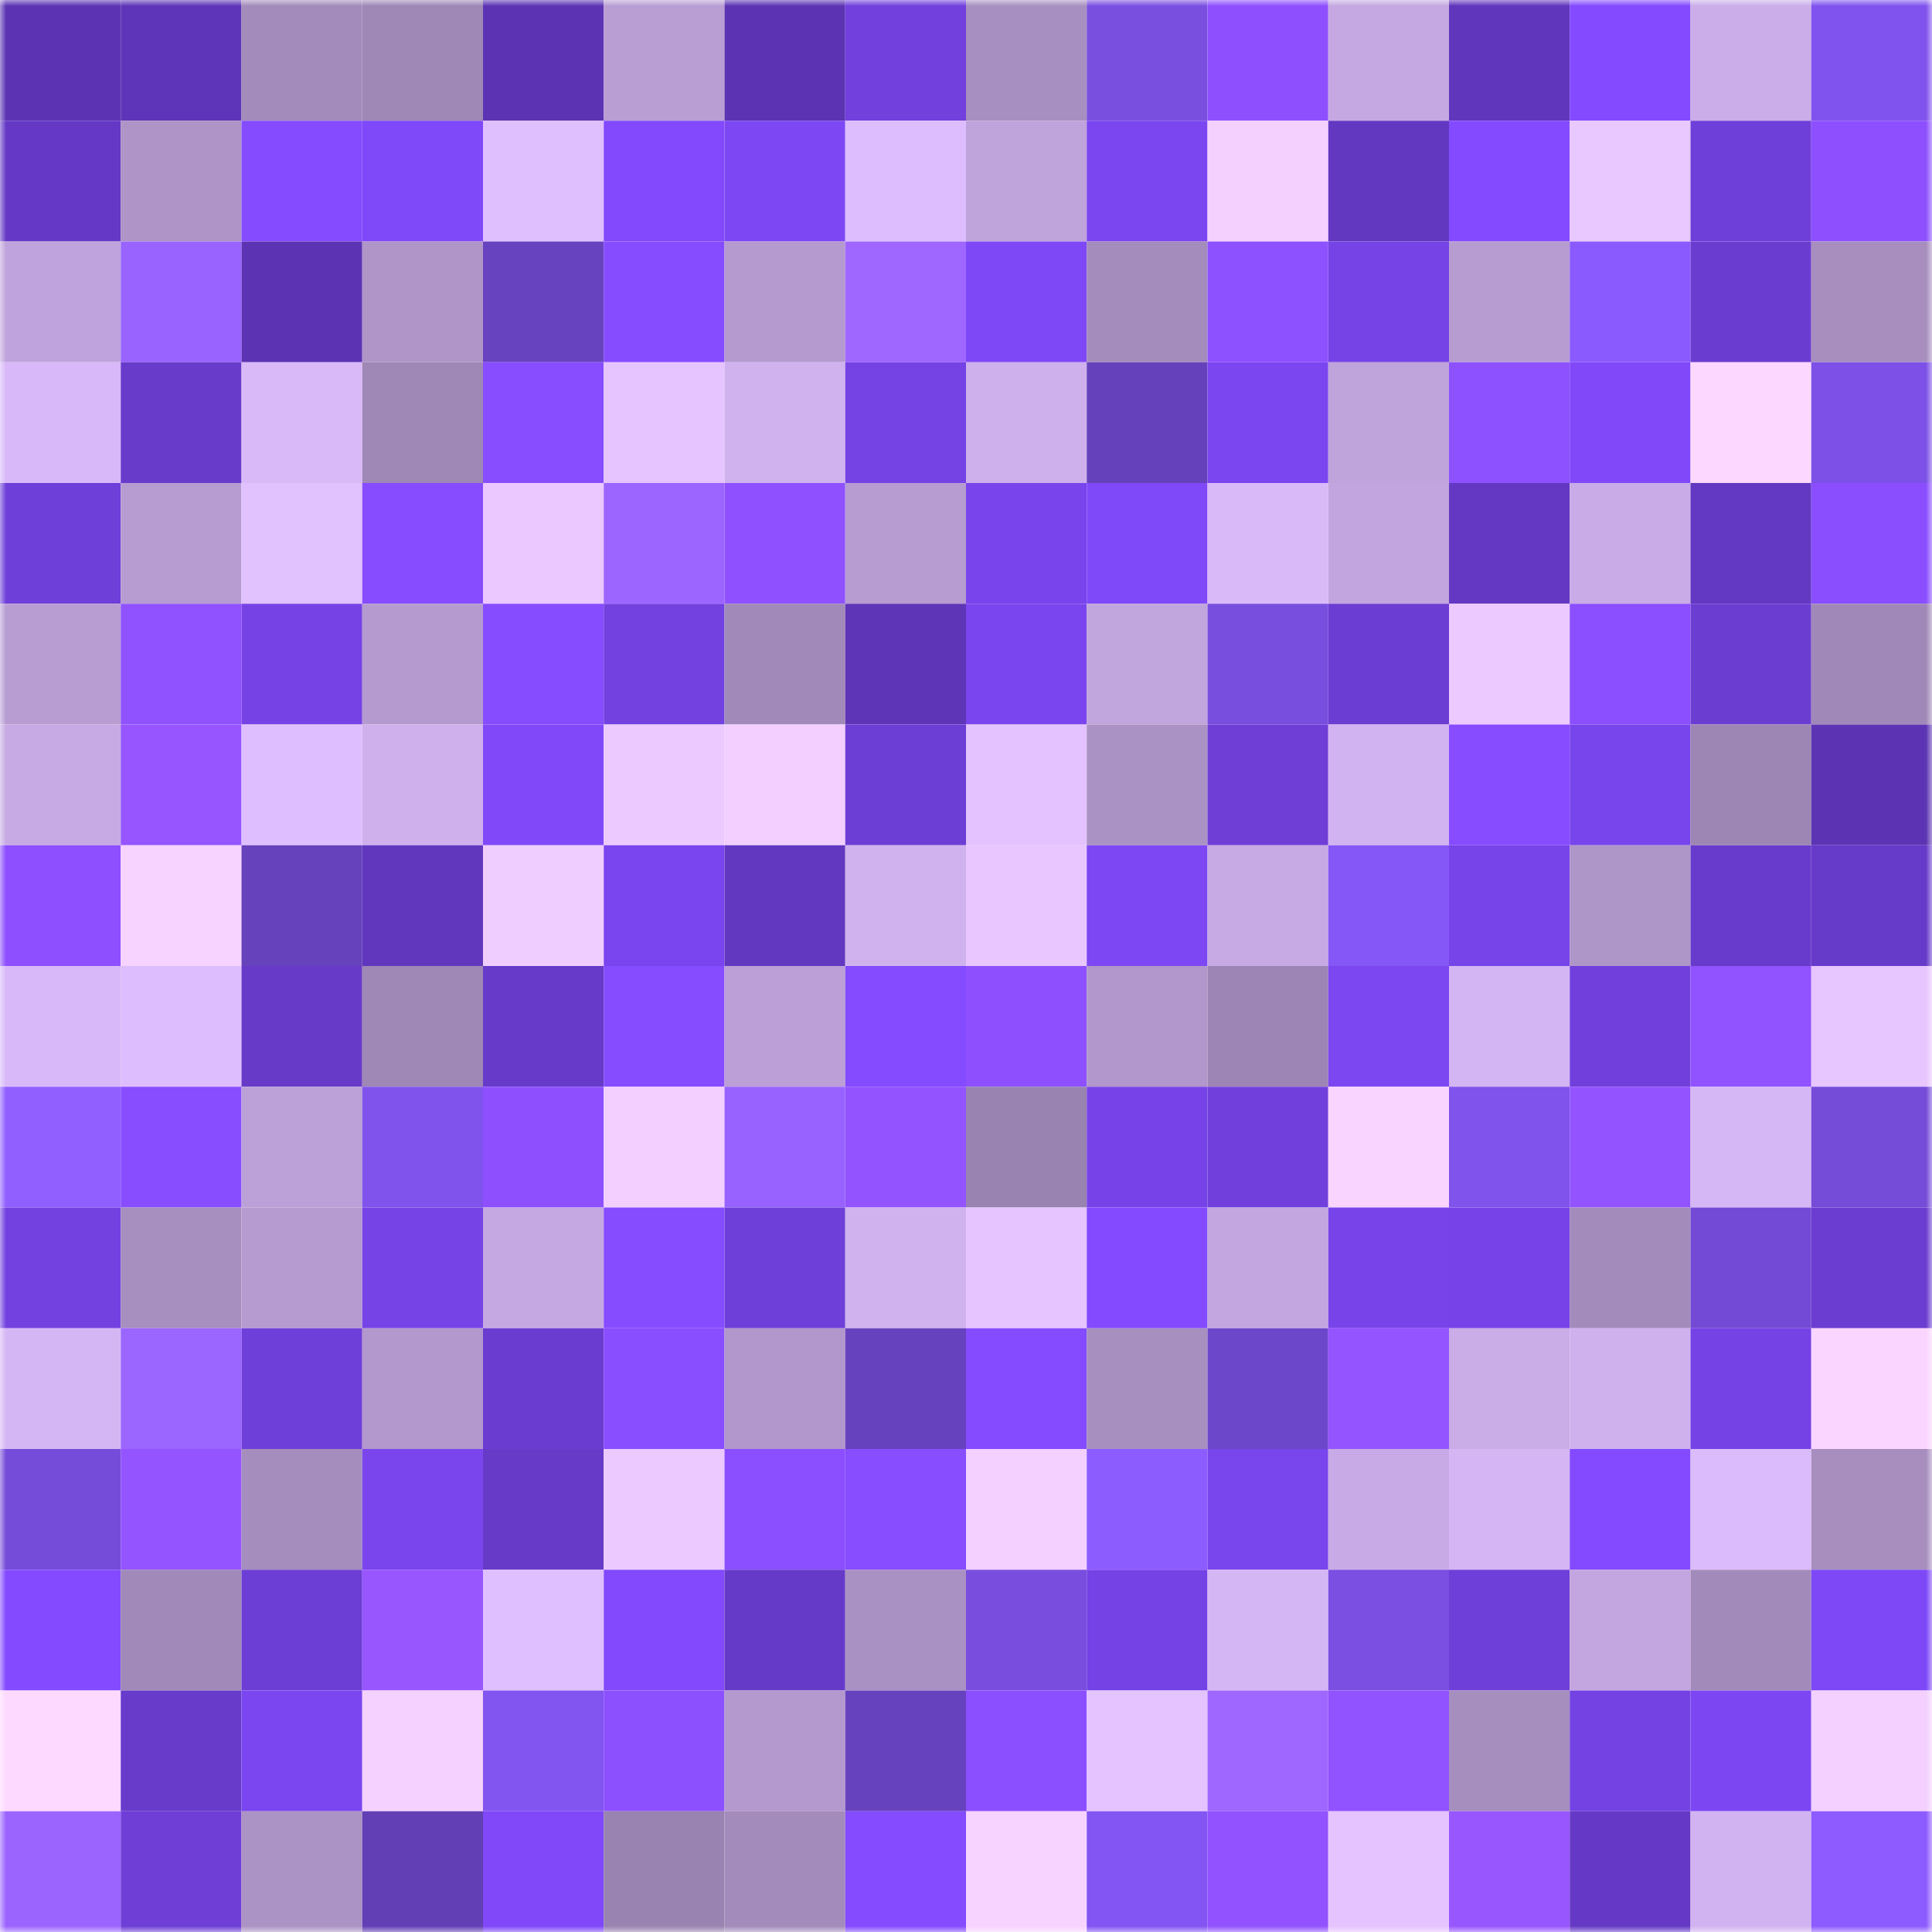 <svg viewBox="0 0 160 160" fill="none" role="img" xmlns="http://www.w3.org/2000/svg" width="240" height="240" name="linea%2Cvalentyno.linea.eth"><mask id="2135705285" mask-type="alpha" maskUnits="userSpaceOnUse" x="0" y="0" width="160" height="160"><rect width="160" height="160" fill="#FFFFFF"></rect></mask><g mask="url(#2135705285)"><rect x="0" y="0" width="10" height="10" fill="#5c34b3"></rect><rect x="10" y="0" width="10" height="10" fill="#5e35b8"></rect><rect x="20" y="0" width="10" height="10" fill="#a38bbb"></rect><rect x="30" y="0" width="10" height="10" fill="#9f87b6"></rect><rect x="40" y="0" width="10" height="10" fill="#5c34b3"></rect><rect x="50" y="0" width="10" height="10" fill="#b99ed4"></rect><rect x="60" y="0" width="10" height="10" fill="#5c34b3"></rect><rect x="70" y="0" width="10" height="10" fill="#7140dd"></rect><rect x="80" y="0" width="10" height="10" fill="#a88fc1"></rect><rect x="90" y="0" width="10" height="10" fill="#794fe0"></rect><rect x="100" y="0" width="10" height="10" fill="#8e50ff"></rect><rect x="110" y="0" width="10" height="10" fill="#c5a8e2"></rect><rect x="120" y="0" width="10" height="10" fill="#6036bc"></rect><rect x="130" y="0" width="10" height="10" fill="#844aff"></rect><rect x="140" y="0" width="10" height="10" fill="#cbade9"></rect><rect x="150" y="0" width="10" height="10" fill="#8153ee"></rect><rect x="0" y="10" width="10" height="10" fill="#6539c6"></rect><rect x="10" y="10" width="10" height="10" fill="#ae94c7"></rect><rect x="20" y="10" width="10" height="10" fill="#854bff"></rect><rect x="30" y="10" width="10" height="10" fill="#7f48f9"></rect><rect x="40" y="10" width="10" height="10" fill="#e0bfff"></rect><rect x="50" y="10" width="10" height="10" fill="#8249fd"></rect><rect x="60" y="10" width="10" height="10" fill="#7d47f4"></rect><rect x="70" y="10" width="10" height="10" fill="#ddbdfd"></rect><rect x="80" y="10" width="10" height="10" fill="#bfa3db"></rect><rect x="90" y="10" width="10" height="10" fill="#7b46f0"></rect><rect x="100" y="10" width="10" height="10" fill="#f4d0ff"></rect><rect x="110" y="10" width="10" height="10" fill="#6338c1"></rect><rect x="120" y="10" width="10" height="10" fill="#844aff"></rect><rect x="130" y="10" width="10" height="10" fill="#e9c7ff"></rect><rect x="140" y="10" width="10" height="10" fill="#6f3fd9"></rect><rect x="150" y="10" width="10" height="10" fill="#8e50ff"></rect><rect x="0" y="20" width="10" height="10" fill="#bfa3dc"></rect><rect x="10" y="20" width="10" height="10" fill="#9963ff"></rect><rect x="20" y="20" width="10" height="10" fill="#5c34b3"></rect><rect x="30" y="20" width="10" height="10" fill="#af95c8"></rect><rect x="40" y="20" width="10" height="10" fill="#6843c0"></rect><rect x="50" y="20" width="10" height="10" fill="#864cff"></rect><rect x="60" y="20" width="10" height="10" fill="#b59ad0"></rect><rect x="70" y="20" width="10" height="10" fill="#9f67ff"></rect><rect x="80" y="20" width="10" height="10" fill="#7f48f7"></rect><rect x="90" y="20" width="10" height="10" fill="#a48cbc"></rect><rect x="100" y="20" width="10" height="10" fill="#8e51ff"></rect><rect x="110" y="20" width="10" height="10" fill="#7643e6"></rect><rect x="120" y="20" width="10" height="10" fill="#b79cd2"></rect><rect x="130" y="20" width="10" height="10" fill="#8a5aff"></rect><rect x="140" y="20" width="10" height="10" fill="#6a3ccf"></rect><rect x="150" y="20" width="10" height="10" fill="#a78ebf"></rect><rect x="0" y="30" width="10" height="10" fill="#d8b8f8"></rect><rect x="10" y="30" width="10" height="10" fill="#683bcb"></rect><rect x="20" y="30" width="10" height="10" fill="#d9b9f8"></rect><rect x="30" y="30" width="10" height="10" fill="#9f87b6"></rect><rect x="40" y="30" width="10" height="10" fill="#884dff"></rect><rect x="50" y="30" width="10" height="10" fill="#e6c4ff"></rect><rect x="60" y="30" width="10" height="10" fill="#d0b2ef"></rect><rect x="70" y="30" width="10" height="10" fill="#7542e4"></rect><rect x="80" y="30" width="10" height="10" fill="#ceb0ec"></rect><rect x="90" y="30" width="10" height="10" fill="#6542bb"></rect><rect x="100" y="30" width="10" height="10" fill="#7b45f0"></rect><rect x="110" y="30" width="10" height="10" fill="#bfa3db"></rect><rect x="120" y="30" width="10" height="10" fill="#8e51ff"></rect><rect x="130" y="30" width="10" height="10" fill="#8048f9"></rect><rect x="140" y="30" width="10" height="10" fill="#fcd7ff"></rect><rect x="150" y="30" width="10" height="10" fill="#7d51e7"></rect><rect x="0" y="40" width="10" height="10" fill="#6f3fd9"></rect><rect x="10" y="40" width="10" height="10" fill="#b79cd2"></rect><rect x="20" y="40" width="10" height="10" fill="#e2c1ff"></rect><rect x="30" y="40" width="10" height="10" fill="#874cff"></rect><rect x="40" y="40" width="10" height="10" fill="#ebc8ff"></rect><rect x="50" y="40" width="10" height="10" fill="#9c65ff"></rect><rect x="60" y="40" width="10" height="10" fill="#8f51ff"></rect><rect x="70" y="40" width="10" height="10" fill="#b79cd1"></rect><rect x="80" y="40" width="10" height="10" fill="#7944ec"></rect><rect x="90" y="40" width="10" height="10" fill="#7f48f8"></rect><rect x="100" y="40" width="10" height="10" fill="#d9b9f8"></rect><rect x="110" y="40" width="10" height="10" fill="#c2a5de"></rect><rect x="120" y="40" width="10" height="10" fill="#6438c3"></rect><rect x="130" y="40" width="10" height="10" fill="#c9abe7"></rect><rect x="140" y="40" width="10" height="10" fill="#6338c2"></rect><rect x="150" y="40" width="10" height="10" fill="#8a4eff"></rect><rect x="0" y="50" width="10" height="10" fill="#b89dd3"></rect><rect x="10" y="50" width="10" height="10" fill="#9052ff"></rect><rect x="20" y="50" width="10" height="10" fill="#7642e5"></rect><rect x="30" y="50" width="10" height="10" fill="#b59ad0"></rect><rect x="40" y="50" width="10" height="10" fill="#864cff"></rect><rect x="50" y="50" width="10" height="10" fill="#7241df"></rect><rect x="60" y="50" width="10" height="10" fill="#a18ab9"></rect><rect x="70" y="50" width="10" height="10" fill="#5e35b7"></rect><rect x="80" y="50" width="10" height="10" fill="#7a45ee"></rect><rect x="90" y="50" width="10" height="10" fill="#c1a5dd"></rect><rect x="100" y="50" width="10" height="10" fill="#784edf"></rect><rect x="110" y="50" width="10" height="10" fill="#6c3dd3"></rect><rect x="120" y="50" width="10" height="10" fill="#ecc9ff"></rect><rect x="130" y="50" width="10" height="10" fill="#8b4fff"></rect><rect x="140" y="50" width="10" height="10" fill="#6b3dd1"></rect><rect x="150" y="50" width="10" height="10" fill="#a089b8"></rect><rect x="0" y="60" width="10" height="10" fill="#c7aae4"></rect><rect x="10" y="60" width="10" height="10" fill="#9655ff"></rect><rect x="20" y="60" width="10" height="10" fill="#debeff"></rect><rect x="30" y="60" width="10" height="10" fill="#cfb0ed"></rect><rect x="40" y="60" width="10" height="10" fill="#8048f9"></rect><rect x="50" y="60" width="10" height="10" fill="#ecc9ff"></rect><rect x="60" y="60" width="10" height="10" fill="#f2cfff"></rect><rect x="70" y="60" width="10" height="10" fill="#6d3ed5"></rect><rect x="80" y="60" width="10" height="10" fill="#e3c2ff"></rect><rect x="90" y="60" width="10" height="10" fill="#ab92c4"></rect><rect x="100" y="60" width="10" height="10" fill="#6e3ed7"></rect><rect x="110" y="60" width="10" height="10" fill="#d2b3f1"></rect><rect x="120" y="60" width="10" height="10" fill="#874cff"></rect><rect x="130" y="60" width="10" height="10" fill="#7844eb"></rect><rect x="140" y="60" width="10" height="10" fill="#9d86b4"></rect><rect x="150" y="60" width="10" height="10" fill="#5c34b3"></rect><rect x="0" y="70" width="10" height="10" fill="#8d4fff"></rect><rect x="10" y="70" width="10" height="10" fill="#f7d3ff"></rect><rect x="20" y="70" width="10" height="10" fill="#6642bc"></rect><rect x="30" y="70" width="10" height="10" fill="#6137bd"></rect><rect x="40" y="70" width="10" height="10" fill="#f0cdff"></rect><rect x="50" y="70" width="10" height="10" fill="#7a45ee"></rect><rect x="60" y="70" width="10" height="10" fill="#6238c0"></rect><rect x="70" y="70" width="10" height="10" fill="#d0b2ef"></rect><rect x="80" y="70" width="10" height="10" fill="#e9c6ff"></rect><rect x="90" y="70" width="10" height="10" fill="#7d47f4"></rect><rect x="100" y="70" width="10" height="10" fill="#c7a9e4"></rect><rect x="110" y="70" width="10" height="10" fill="#8657f7"></rect><rect x="120" y="70" width="10" height="10" fill="#7744e9"></rect><rect x="130" y="70" width="10" height="10" fill="#af96c9"></rect><rect x="140" y="70" width="10" height="10" fill="#683bcc"></rect><rect x="150" y="70" width="10" height="10" fill="#673bca"></rect><rect x="0" y="80" width="10" height="10" fill="#d8b8f8"></rect><rect x="10" y="80" width="10" height="10" fill="#debdfe"></rect><rect x="20" y="80" width="10" height="10" fill="#673ac8"></rect><rect x="30" y="80" width="10" height="10" fill="#9f87b6"></rect><rect x="40" y="80" width="10" height="10" fill="#673ac9"></rect><rect x="50" y="80" width="10" height="10" fill="#864cff"></rect><rect x="60" y="80" width="10" height="10" fill="#bb9fd6"></rect><rect x="70" y="80" width="10" height="10" fill="#844bff"></rect><rect x="80" y="80" width="10" height="10" fill="#8e50ff"></rect><rect x="90" y="80" width="10" height="10" fill="#b197cb"></rect><rect x="100" y="80" width="10" height="10" fill="#9d86b5"></rect><rect x="110" y="80" width="10" height="10" fill="#7c46f1"></rect><rect x="120" y="80" width="10" height="10" fill="#d4b5f3"></rect><rect x="130" y="80" width="10" height="10" fill="#7140dc"></rect><rect x="140" y="80" width="10" height="10" fill="#9152ff"></rect><rect x="150" y="80" width="10" height="10" fill="#e7c5ff"></rect><rect x="0" y="90" width="10" height="10" fill="#915eff"></rect><rect x="10" y="90" width="10" height="10" fill="#884dff"></rect><rect x="20" y="90" width="10" height="10" fill="#bca1d8"></rect><rect x="30" y="90" width="10" height="10" fill="#8053ec"></rect><rect x="40" y="90" width="10" height="10" fill="#8e50ff"></rect><rect x="50" y="90" width="10" height="10" fill="#f3cfff"></rect><rect x="60" y="90" width="10" height="10" fill="#9762ff"></rect><rect x="70" y="90" width="10" height="10" fill="#9353ff"></rect><rect x="80" y="90" width="10" height="10" fill="#9983b0"></rect><rect x="90" y="90" width="10" height="10" fill="#7743e9"></rect><rect x="100" y="90" width="10" height="10" fill="#7140dc"></rect><rect x="110" y="90" width="10" height="10" fill="#f8d4ff"></rect><rect x="120" y="90" width="10" height="10" fill="#7f53ec"></rect><rect x="130" y="90" width="10" height="10" fill="#9353ff"></rect><rect x="140" y="90" width="10" height="10" fill="#d6b7f6"></rect><rect x="150" y="90" width="10" height="10" fill="#754cd8"></rect><rect x="0" y="100" width="10" height="10" fill="#7341e0"></rect><rect x="10" y="100" width="10" height="10" fill="#a78fc0"></rect><rect x="20" y="100" width="10" height="10" fill="#b59bd0"></rect><rect x="30" y="100" width="10" height="10" fill="#7643e6"></rect><rect x="40" y="100" width="10" height="10" fill="#c5a8e2"></rect><rect x="50" y="100" width="10" height="10" fill="#864cff"></rect><rect x="60" y="100" width="10" height="10" fill="#6f3fd9"></rect><rect x="70" y="100" width="10" height="10" fill="#d0b2ef"></rect><rect x="80" y="100" width="10" height="10" fill="#e6c4ff"></rect><rect x="90" y="100" width="10" height="10" fill="#834aff"></rect><rect x="100" y="100" width="10" height="10" fill="#c3a6e0"></rect><rect x="110" y="100" width="10" height="10" fill="#7844ea"></rect><rect x="120" y="100" width="10" height="10" fill="#7743e9"></rect><rect x="130" y="100" width="10" height="10" fill="#a38bbb"></rect><rect x="140" y="100" width="10" height="10" fill="#734ad5"></rect><rect x="150" y="100" width="10" height="10" fill="#6b3dd1"></rect><rect x="0" y="110" width="10" height="10" fill="#d5b6f4"></rect><rect x="10" y="110" width="10" height="10" fill="#9b65ff"></rect><rect x="20" y="110" width="10" height="10" fill="#6f3fd9"></rect><rect x="30" y="110" width="10" height="10" fill="#b298cc"></rect><rect x="40" y="110" width="10" height="10" fill="#6b3cd0"></rect><rect x="50" y="110" width="10" height="10" fill="#894eff"></rect><rect x="60" y="110" width="10" height="10" fill="#b197cb"></rect><rect x="70" y="110" width="10" height="10" fill="#6742be"></rect><rect x="80" y="110" width="10" height="10" fill="#854bff"></rect><rect x="90" y="110" width="10" height="10" fill="#a78fc0"></rect><rect x="100" y="110" width="10" height="10" fill="#6d47ca"></rect><rect x="110" y="110" width="10" height="10" fill="#9454ff"></rect><rect x="120" y="110" width="10" height="10" fill="#caace7"></rect><rect x="130" y="110" width="10" height="10" fill="#cfb1ee"></rect><rect x="140" y="110" width="10" height="10" fill="#7542e5"></rect><rect x="150" y="110" width="10" height="10" fill="#fad5ff"></rect><rect x="0" y="120" width="10" height="10" fill="#754cd9"></rect><rect x="10" y="120" width="10" height="10" fill="#9454ff"></rect><rect x="20" y="120" width="10" height="10" fill="#a58dbe"></rect><rect x="30" y="120" width="10" height="10" fill="#7a45ed"></rect><rect x="40" y="120" width="10" height="10" fill="#673ac8"></rect><rect x="50" y="120" width="10" height="10" fill="#ecc9ff"></rect><rect x="60" y="120" width="10" height="10" fill="#8b4fff"></rect><rect x="70" y="120" width="10" height="10" fill="#884dff"></rect><rect x="80" y="120" width="10" height="10" fill="#f3d0ff"></rect><rect x="90" y="120" width="10" height="10" fill="#8d5cff"></rect><rect x="100" y="120" width="10" height="10" fill="#7945ec"></rect><rect x="110" y="120" width="10" height="10" fill="#c8abe6"></rect><rect x="120" y="120" width="10" height="10" fill="#d5b5f4"></rect><rect x="130" y="120" width="10" height="10" fill="#844aff"></rect><rect x="140" y="120" width="10" height="10" fill="#dbbbfb"></rect><rect x="150" y="120" width="10" height="10" fill="#a78ebf"></rect><rect x="0" y="130" width="10" height="10" fill="#844aff"></rect><rect x="10" y="130" width="10" height="10" fill="#a189b9"></rect><rect x="20" y="130" width="10" height="10" fill="#6d3ed5"></rect><rect x="30" y="130" width="10" height="10" fill="#9856ff"></rect><rect x="40" y="130" width="10" height="10" fill="#dfbfff"></rect><rect x="50" y="130" width="10" height="10" fill="#8249fd"></rect><rect x="60" y="130" width="10" height="10" fill="#663ac8"></rect><rect x="70" y="130" width="10" height="10" fill="#aa91c3"></rect><rect x="80" y="130" width="10" height="10" fill="#794edf"></rect><rect x="90" y="130" width="10" height="10" fill="#7542e5"></rect><rect x="100" y="130" width="10" height="10" fill="#d5b6f5"></rect><rect x="110" y="130" width="10" height="10" fill="#7a4fe1"></rect><rect x="120" y="130" width="10" height="10" fill="#6f3fd9"></rect><rect x="130" y="130" width="10" height="10" fill="#c3a6df"></rect><rect x="140" y="130" width="10" height="10" fill="#a28aba"></rect><rect x="150" y="130" width="10" height="10" fill="#7e48f7"></rect><rect x="0" y="140" width="10" height="10" fill="#fdd8ff"></rect><rect x="10" y="140" width="10" height="10" fill="#683bcb"></rect><rect x="20" y="140" width="10" height="10" fill="#7b45ef"></rect><rect x="30" y="140" width="10" height="10" fill="#f5d1ff"></rect><rect x="40" y="140" width="10" height="10" fill="#8254f0"></rect><rect x="50" y="140" width="10" height="10" fill="#8d50ff"></rect><rect x="60" y="140" width="10" height="10" fill="#b399ce"></rect><rect x="70" y="140" width="10" height="10" fill="#6742be"></rect><rect x="80" y="140" width="10" height="10" fill="#8b4fff"></rect><rect x="90" y="140" width="10" height="10" fill="#e4c3ff"></rect><rect x="100" y="140" width="10" height="10" fill="#9f67ff"></rect><rect x="110" y="140" width="10" height="10" fill="#9152ff"></rect><rect x="120" y="140" width="10" height="10" fill="#a68ebf"></rect><rect x="130" y="140" width="10" height="10" fill="#7442e3"></rect><rect x="140" y="140" width="10" height="10" fill="#7d46f3"></rect><rect x="150" y="140" width="10" height="10" fill="#f3d0ff"></rect><rect x="0" y="150" width="10" height="10" fill="#9b64ff"></rect><rect x="10" y="150" width="10" height="10" fill="#6e3ed6"></rect><rect x="20" y="150" width="10" height="10" fill="#ac93c5"></rect><rect x="30" y="150" width="10" height="10" fill="#623fb5"></rect><rect x="40" y="150" width="10" height="10" fill="#8048f9"></rect><rect x="50" y="150" width="10" height="10" fill="#9983b0"></rect><rect x="60" y="150" width="10" height="10" fill="#a38bbb"></rect><rect x="70" y="150" width="10" height="10" fill="#844bff"></rect><rect x="80" y="150" width="10" height="10" fill="#f7d3ff"></rect><rect x="90" y="150" width="10" height="10" fill="#8355f3"></rect><rect x="100" y="150" width="10" height="10" fill="#9252ff"></rect><rect x="110" y="150" width="10" height="10" fill="#e5c3ff"></rect><rect x="120" y="150" width="10" height="10" fill="#9856ff"></rect><rect x="130" y="150" width="10" height="10" fill="#6539c5"></rect><rect x="140" y="150" width="10" height="10" fill="#d2b3f1"></rect><rect x="150" y="150" width="10" height="10" fill="#8d5bff"></rect></g></svg>